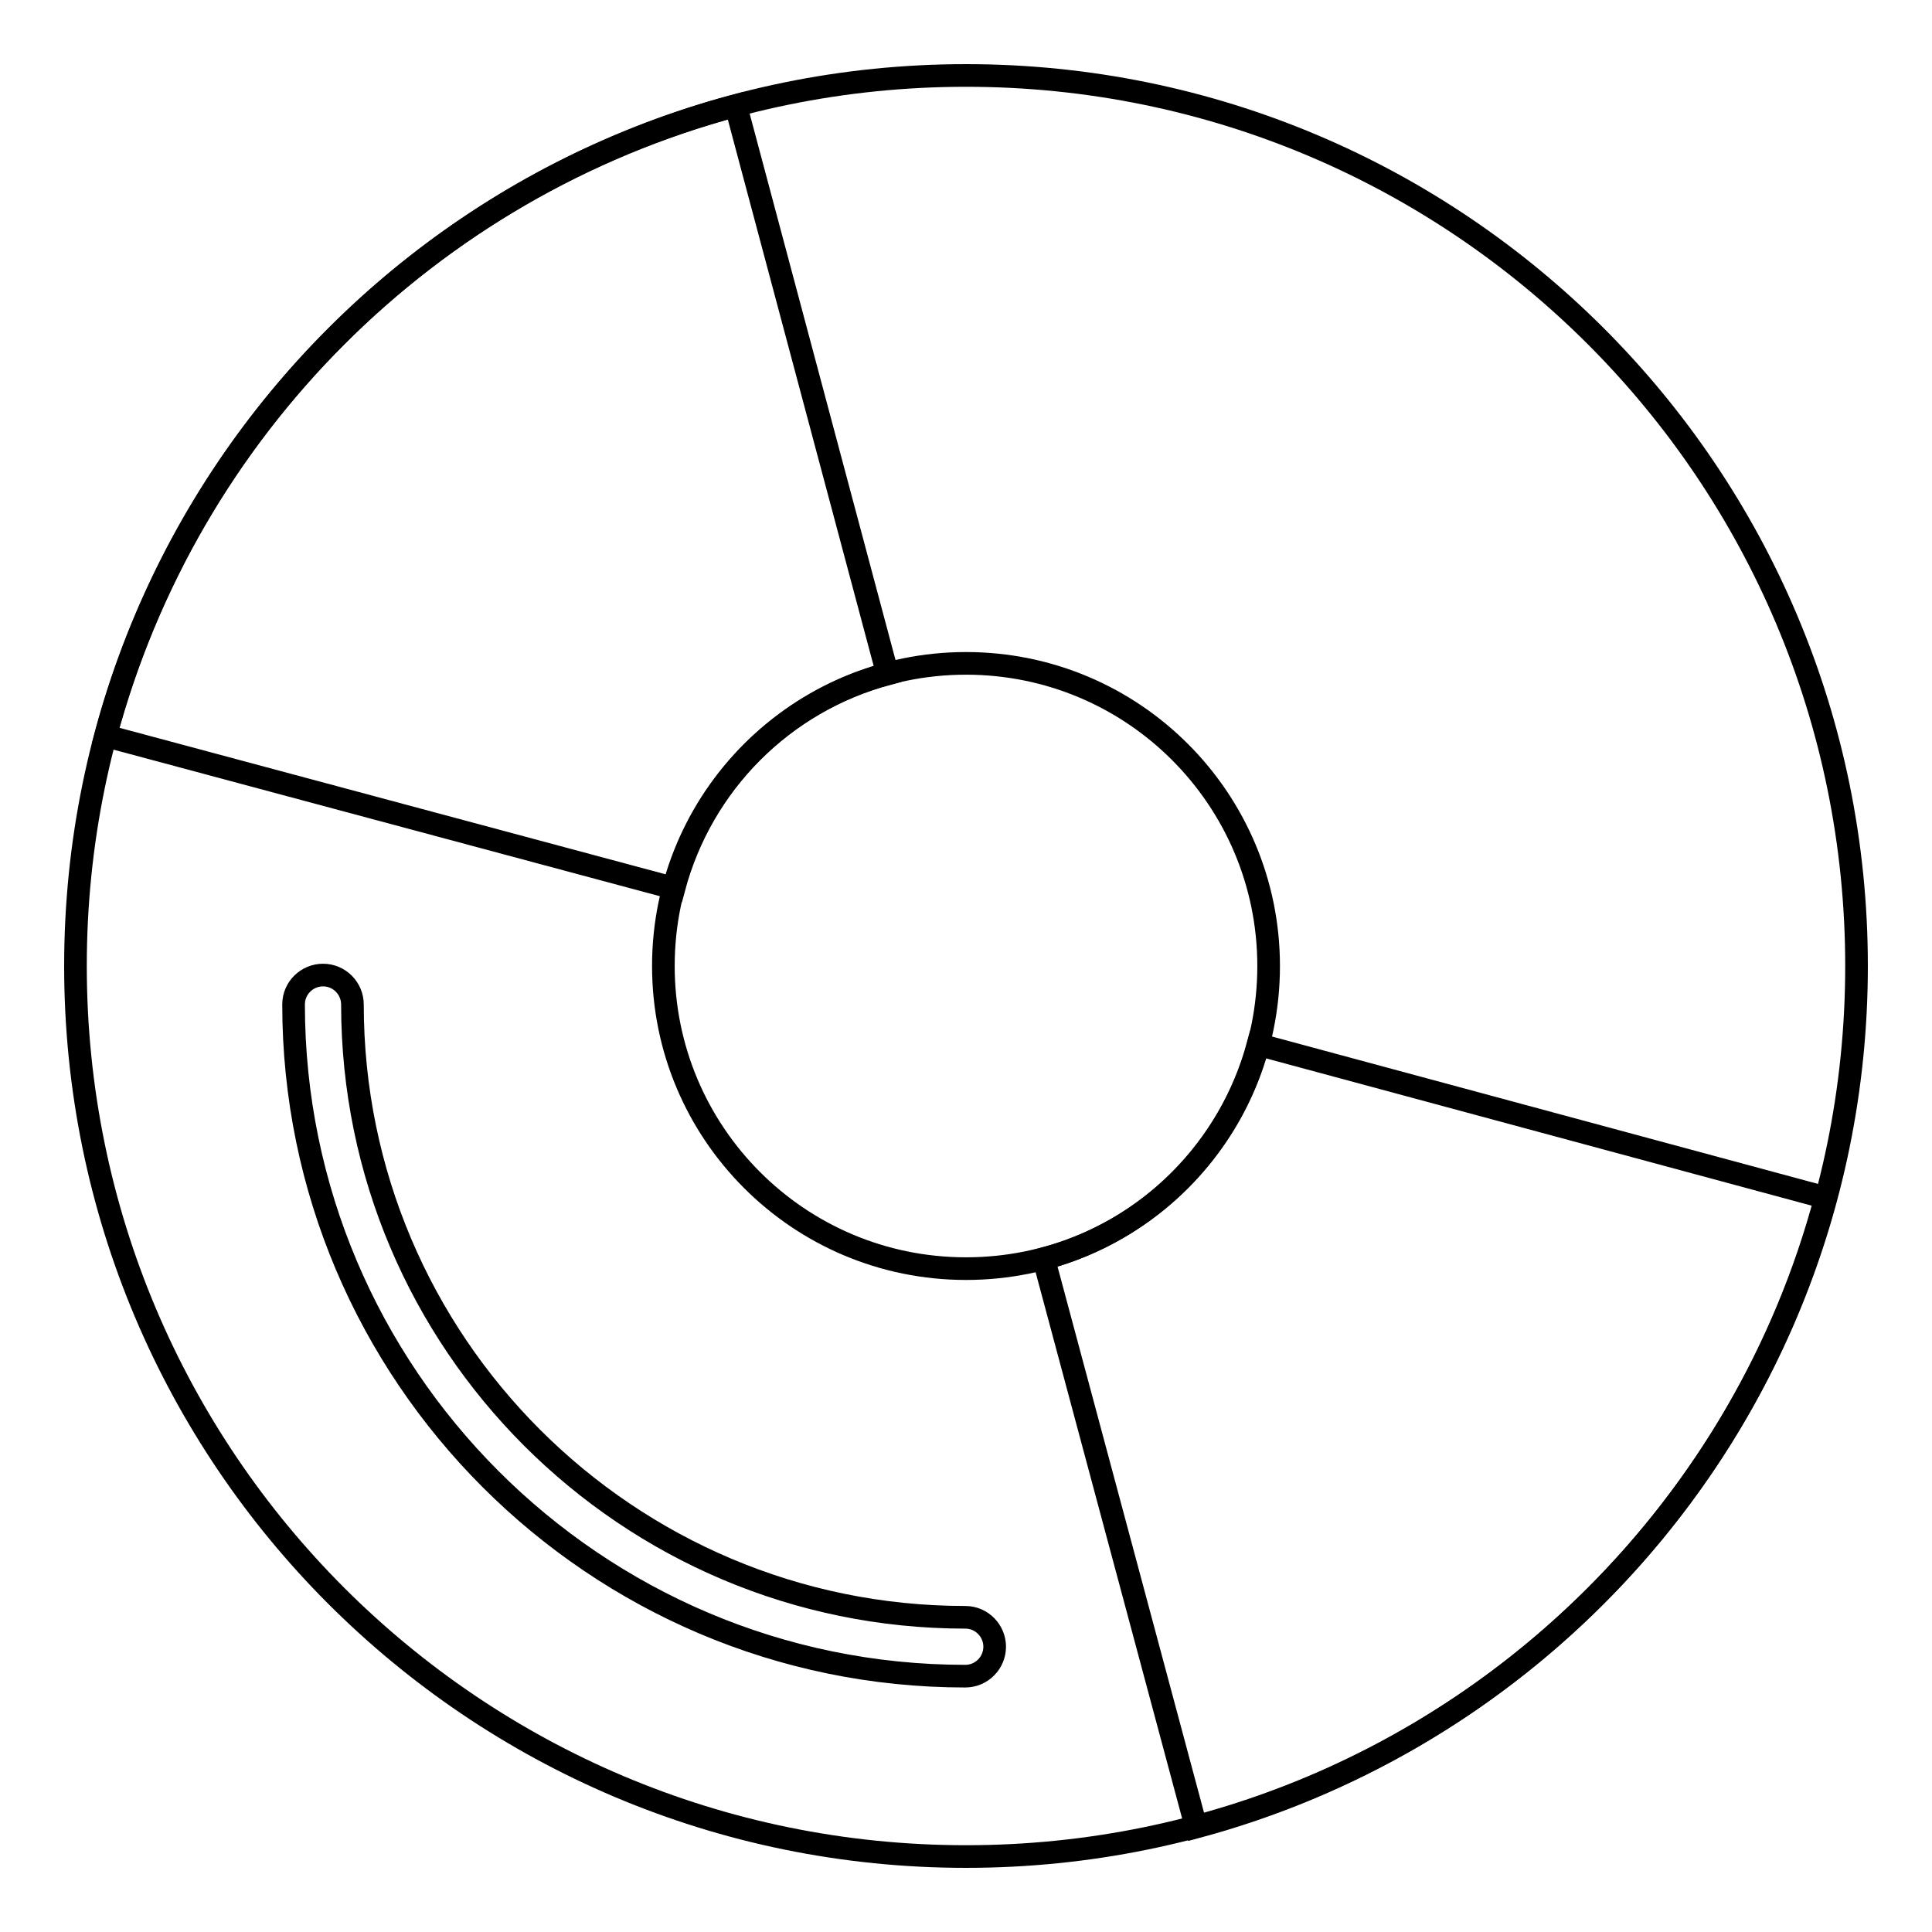 <?xml version="1.0" encoding="utf-8"?>
<!-- Svg Vector Icons : http://www.onlinewebfonts.com/icon -->
<!DOCTYPE svg PUBLIC "-//W3C//DTD SVG 1.1//EN" "http://www.w3.org/Graphics/SVG/1.1/DTD/svg11.dtd">
<svg version="1.1" xmlns="http://www.w3.org/2000/svg" xmlns:xlink="http://www.w3.org/1999/xlink" x="0px" y="0px" viewBox="0 0 256 256" enable-background="new 0 0 256 256" xml:space="preserve">
<g><g><path stroke-width="3" fill-opacity="0" stroke="#000000"  d="M128,10C62.8,10,10,62.8,10,128c0,65.2,52.8,118,118,118c65.2,0,118-52.8,118-118C246,62.8,193.2,10,128,10z M128,168.1c-22.2,0-40.1-18-40.1-40.1c0-22.2,18-40.1,40.1-40.1c22.2,0,40.1,18,40.1,40.1C168.1,150.2,150.2,168.1,128,168.1z"/><path stroke-width="3" fill-opacity="0" stroke="#000000"  d="M117.6,89.3L97.5,14C56.8,24.9,24.9,56.8,14,97.5l75.3,20.2C93,103.8,103.8,93,117.6,89.3z"/><path stroke-width="3" fill-opacity="0" stroke="#000000"  d="M166.7,138.4c-3.7,13.8-14.5,24.7-28.4,28.4l20.2,75.3c40.6-10.9,72.6-42.8,83.4-83.4L166.7,138.4z"/><path stroke-width="3" fill-opacity="0" stroke="#000000"  d="M127.9,222.1c-49.1,0-89-40-89-89c0-2.2,1.8-3.9,3.9-3.9c2.2,0,3.9,1.8,3.9,3.9c0,44.8,36.4,81.2,81.2,81.2c2.2,0,3.9,1.8,3.9,3.9C131.8,220.3,130.1,222.1,127.9,222.1z"/></g></g>
</svg>